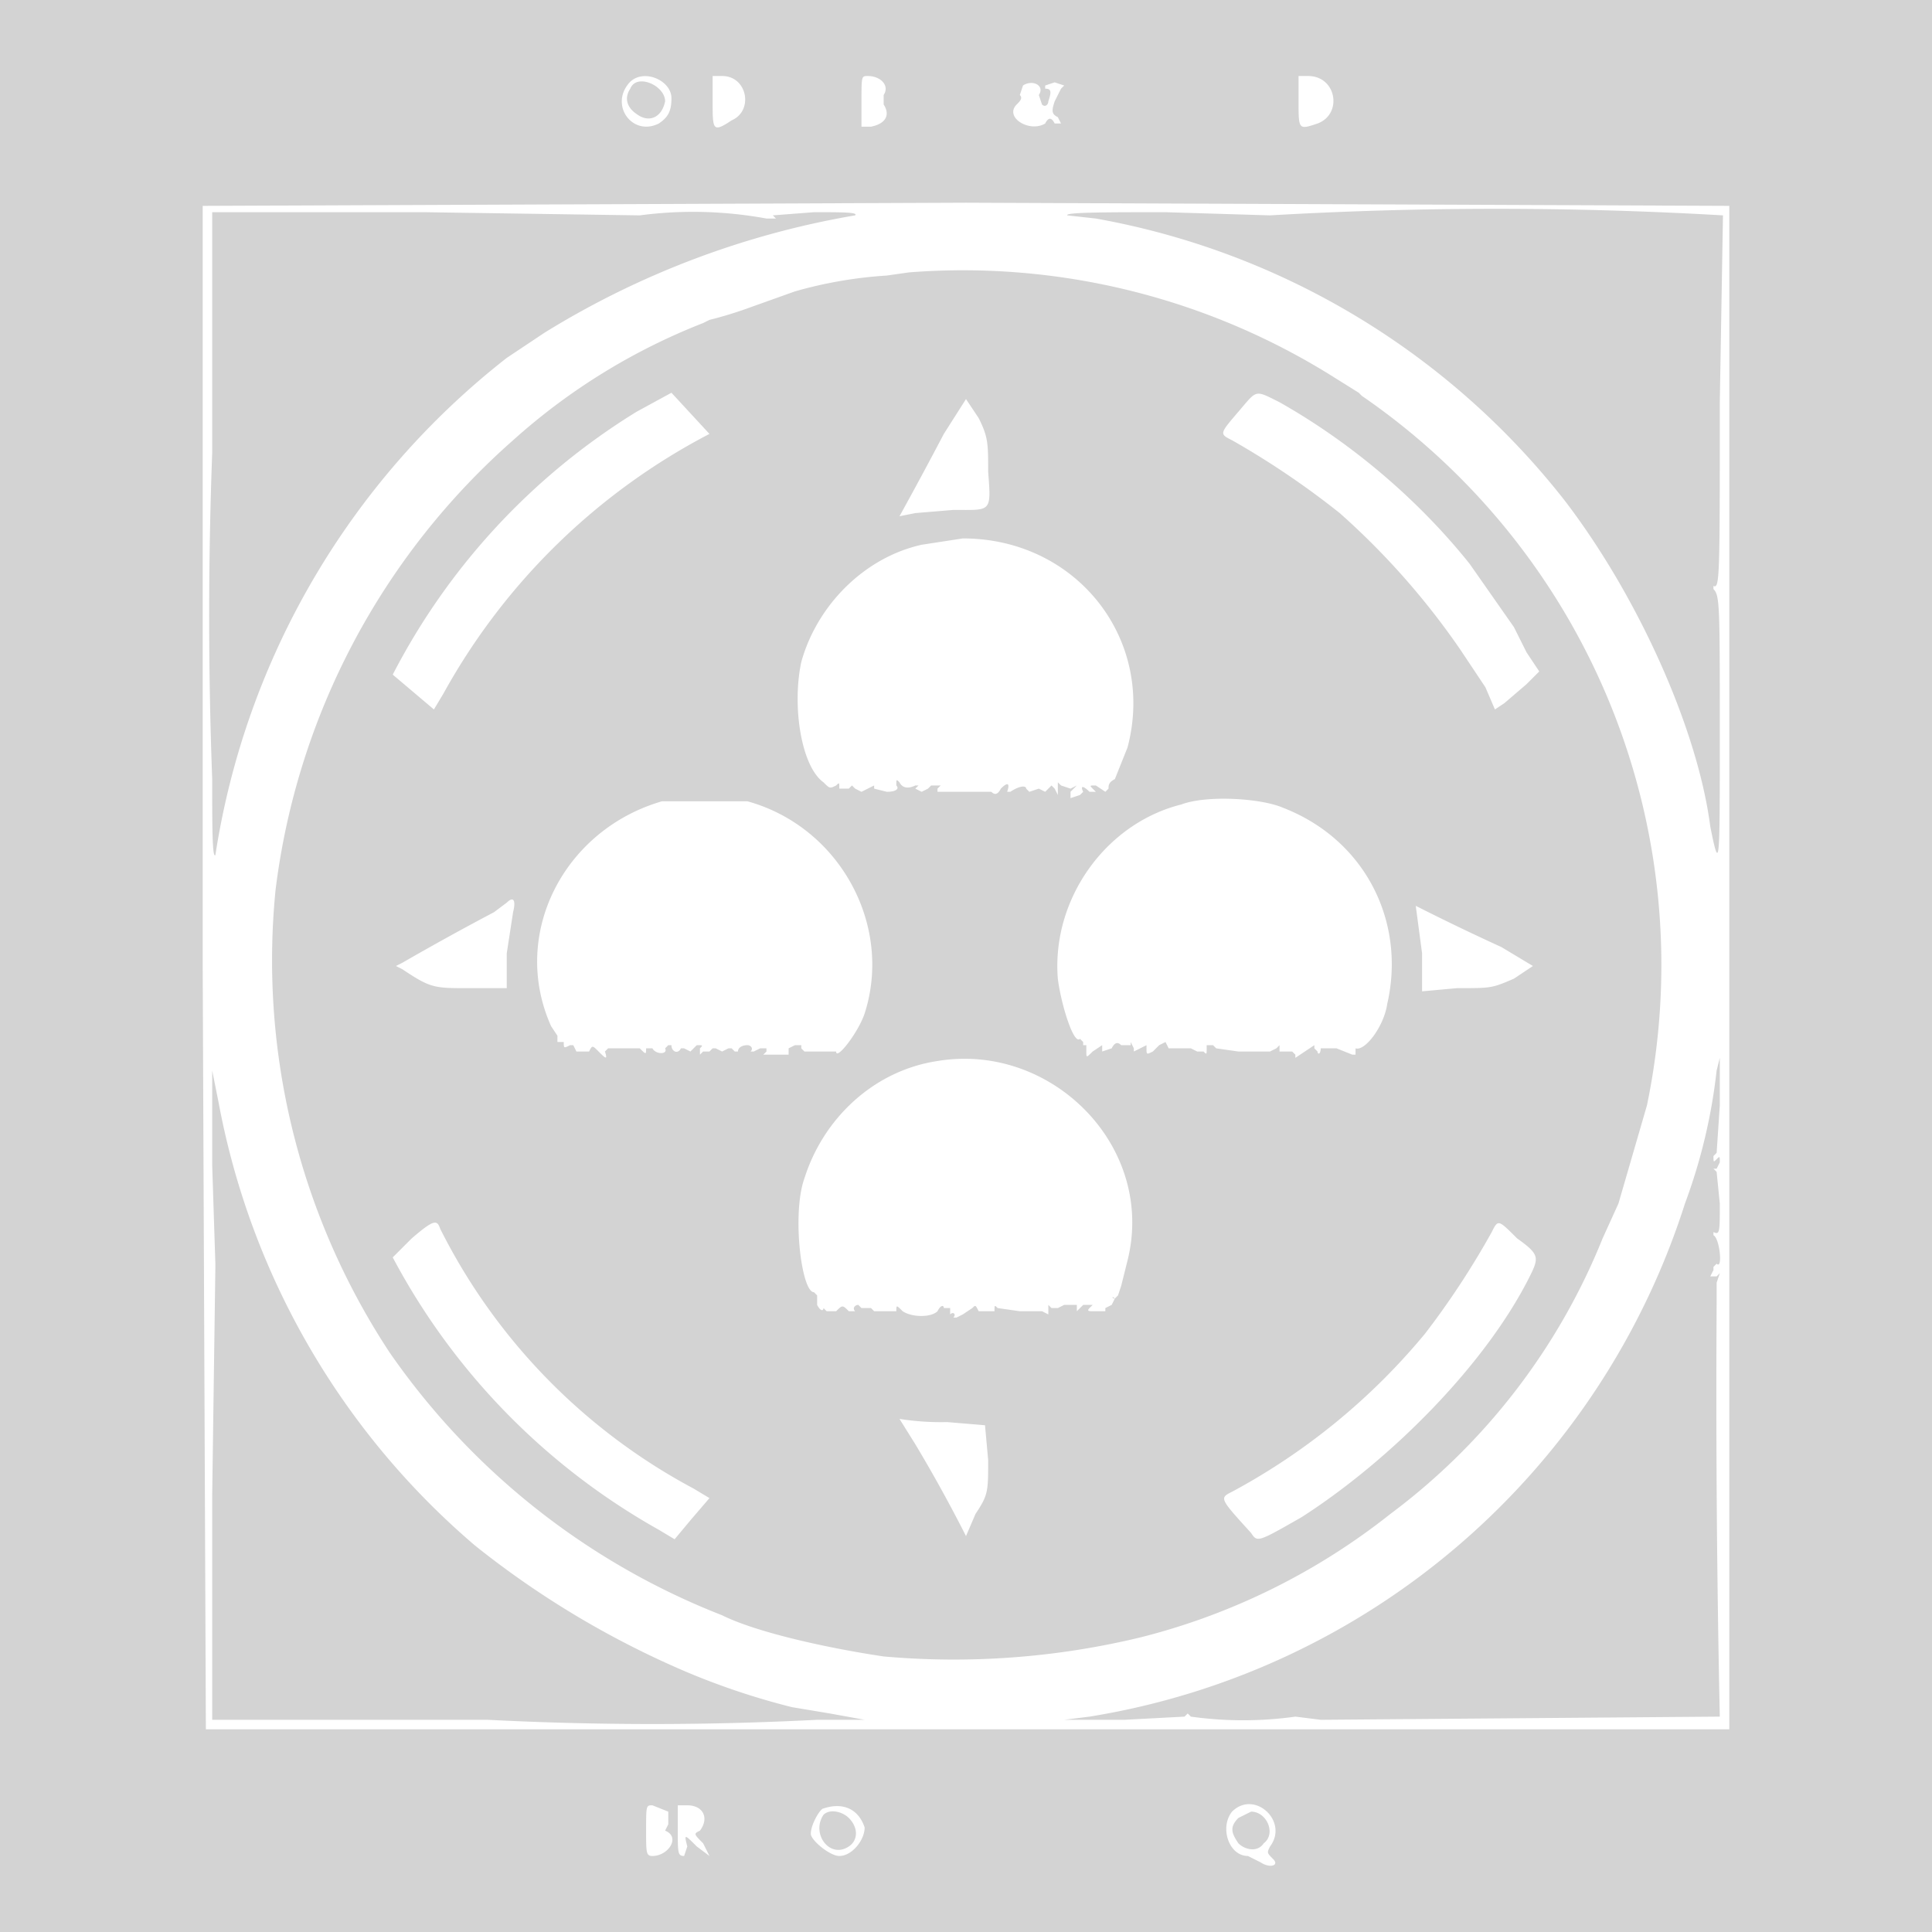 <svg xmlns="http://www.w3.org/2000/svg" width="610" height="610" viewBox="0 0 610 610" preserveAspectRatio="none"><path d="M0 305v305h611V0H0v305M198 27c-5 7 2 16 10 12 3-2 4-4 4-8 0-6-10-10-14-4m27 5c0 9 0 10 6 6 7-3 5-14-3-14h-3v8m47 0v8h3c5-1 6-4 4-7v-3c2-3-1-6-5-6-2 0-2 0-2 8m138 0c0 9 0 9 6 7 8-3 6-15-3-15h-3v8m-211-4c-2 3-1 6 2 8 4 3 8 1 9-4 0-5-9-9-11-4m124-1l-1 3c1 1 0 2-1 3-4 4 4 9 9 6 1-2 2-2 3 0h2l-1-2c-2-1-2-2-1-5l2-4 1-1-3-1-3 1v1c2 0 2 1 1 4 0 1-1 2-2 1l-1-3c2-3-2-5-5-3M64 65v241l1 240h481V65l-241-1-241 1m3 78a1387 1387 0 000 103c0 15 0 25 1 24a247 247 0 0192-157l12-8a274 274 0 0198-37c1-1-4-1-13-1l-13 1 1 1h-3a128 128 0 00-40-1l-68-1H67v76m270-75l9 1a242 242 0 01148 89c23 30 42 72 46 103 3 15 3 12 3-29s0-44-2-46v-1c2 1 2-3 2-58l1-59a1237 1237 0 00-143 0l-33-1c-18 0-32 0-31 1m-50 18l-7 1a136 136 0 00-29 5l-14 5a125 125 0 01-13 4l-2 1a197 197 0 00-60 37 226 226 0 00-75 142 225 225 0 0036 146 229 229 0 00105 83c10 5 31 10 51 13a251 251 0 0081-6 209 209 0 0079-39 203 203 0 0067-87l5-11 9-31a218 218 0 00-90-224l-1-1-8-5a220 220 0 00-134-33m-86 44a211 211 0 00-77 83l13 11 3-5a203 203 0 0184-82l-12-13-11 6m190 0c-6 7-6 7-2 9a264 264 0 0134 23 237 237 0 0138 43l8 12 3 7 3-2 7-6 4-4-4-6-4-8-14-20c-16-20-37-38-60-51-8-4-7-4-13 3m-93 7a1347 1347 0 01-14 26l5-1 12-1c12 0 12 1 11-12 0-9 0-11-3-17l-4-6-7 11m-7 35c-18 4-33 19-38 37-3 14 0 33 7 38 2 2 2 2 4 1 1-1 1-1 1 1h3l1-1 1 1 2 1 2-1 2-1v1l4 1c3 0 4-1 3-2 0-2 0-2 1-1 1 2 3 2 5 1h1l-1 1 2 1 2-1 1-1h3l-1 1v1h17c1 1 2 1 3-1 2-2 3-2 2 1h1c3-2 5-2 5-1l1 1 3-1 2 1 1-1 1-1 1 1 1 2v-4l1 1 3 1 2-1-2 2v2l3-1 1-1c-1-2 0-2 2 0h2l-1-1c-1-1-1-1 1-1l3 2 1-1c0-1 0-2 2-3l4-10c9-34-16-66-52-66l-13 2m-82 81c-31 9-48 42-35 71l2 3v2h2c0 2 0 2 2 1h1l1 2h4c1-2 1-2 3 0s3 3 2 0l1-1h10c2 2 2 2 2 0h2c1 2 5 2 4 0l1-1h1c0 2 2 3 3 1h1l2 1 2-2c2 0 2 0 1 1v2l1-1h2l1-1h1l2 1 2-1h1l1 1h1s1 0 0 0c0-1 1-2 3-2 1 0 2 1 1 2h1l2-1h2v1l-1 1h8v-2l2-1h2v1l1 1h10c0 3 7-6 9-12 9-28-8-59-37-67h-27m164 1c-24 6-41 30-39 55 1 8 5 21 7 19l1 1v1h1v2c0 2 0 2 2 0l3-2v2l3-1c1-2 2-2 3-1h3v-1l1 2v1l2-1 2-1v1c0 2 0 2 2 1l2-2 2-1 1 2h7l2 1h2c1 1 1 1 1-1v-1h2l1 1 7 1h10l2-1 1-1v2h4l1 1v1l3-2 3-2v1l1 1c0 1 1 1 1-1h5l5 2h1v-2c3 1 9-7 10-14 6-26-7-52-33-62-7-3-24-4-32-1m-213 31l-4 3a875 875 0 00-29 16l-2 1 2 1c9 6 10 6 21 6h12v-11l2-13c1-4 0-5-2-3m287 1l2 15v12l11-1c11 0 11 0 18-3l6-4-10-6a732 732 0 01-27-13m-151 49c-20 3-36 18-42 37-4 11-1 36 3 36l1 1v3c1 2 2 2 2 1l1 1h3c2-2 2-2 4 0h2c-1-1 0-2 1-2l1 1h3l1 1h7c0-2 0-2 2 0 3 2 9 2 11 0 1-2 2-2 2-1h2v2c1-1 2 0 1 1h1l2-1 3-2c1-1 1-1 2 1h5c0-2 0-2 1-1l7 1h7l2 1v-3l1 1h2l2-1h4v2l1-1 1-1h3l-1 1c-1 1 0 1 1 1h4v-1l2-1 1-2c-1 0-1-1 0 0l1-1 1-3 2-8c9-36-24-69-60-63m246 3a176 176 0 01-10 42 237 237 0 01-188 162l-8 1h19l19-1 1-1 1 1a119 119 0 0033 0l8 1 126-1a4772 4772 0 01-1-130v-7l1-3-1 1h-2l1-2v-1l1-1c2 2 1-8-1-9v-1c2 1 2 0 2-9l-1-10-1-1h1l1-2c0-2 0-2-1-1s-1 1-1-1l1-1 1-15v-15l-1 4M67 368l1 31v1l-1 72v71h87a1016 1016 0 00104 0h15l-11-2-12-2a229 229 0 01-33-11 287 287 0 01-67-40 242 242 0 01-81-140l-2-10v30m63 23l-6 6a213 213 0 0084 86l5 3 5-6 6-7-5-3a189 189 0 01-80-82c-1-3-2-3-9 3m341-2a261 261 0 01-21 32 205 205 0 01-61 50c-4 2-4 2 6 13 2 3 2 3 16-5 28-18 58-48 72-76 3-6 3-7-4-12-6-6-6-6-8-2m-187 59l5 8a464 464 0 0116 29l3-7c4-6 4-7 4-17l-1-11-12-1a84 84 0 01-15-1m-80 130c0 7 0 8 2 8 5 0 9-6 4-8l1-2v-4l-5-2c-2 0-2 0-2 8m10 0c0 7 0 8 2 8l1-3c-1-4-1-4 3 0l4 3-2-4c-3-3-3-3-1-4 3-4 1-8-4-8h-3v8m46-7c-1 0-4 5-4 8 0 2 6 7 9 7 4 0 8-5 8-9-2-6-7-8-13-6m129 1c-4 5-1 14 5 14l4 2c3 2 6 1 4-1s-2-2-1-4c6-8-5-18-12-11m-129 1c-4 6 2 14 8 10 3-2 3-6 0-9-2-2-6-3-8-1m131 1c-3 3-2 5 0 8 2 2 6 3 8 0 4-3 1-10-4-10l-4 2" fill="#d3d3d3" fill-rule="evenodd"/></svg>